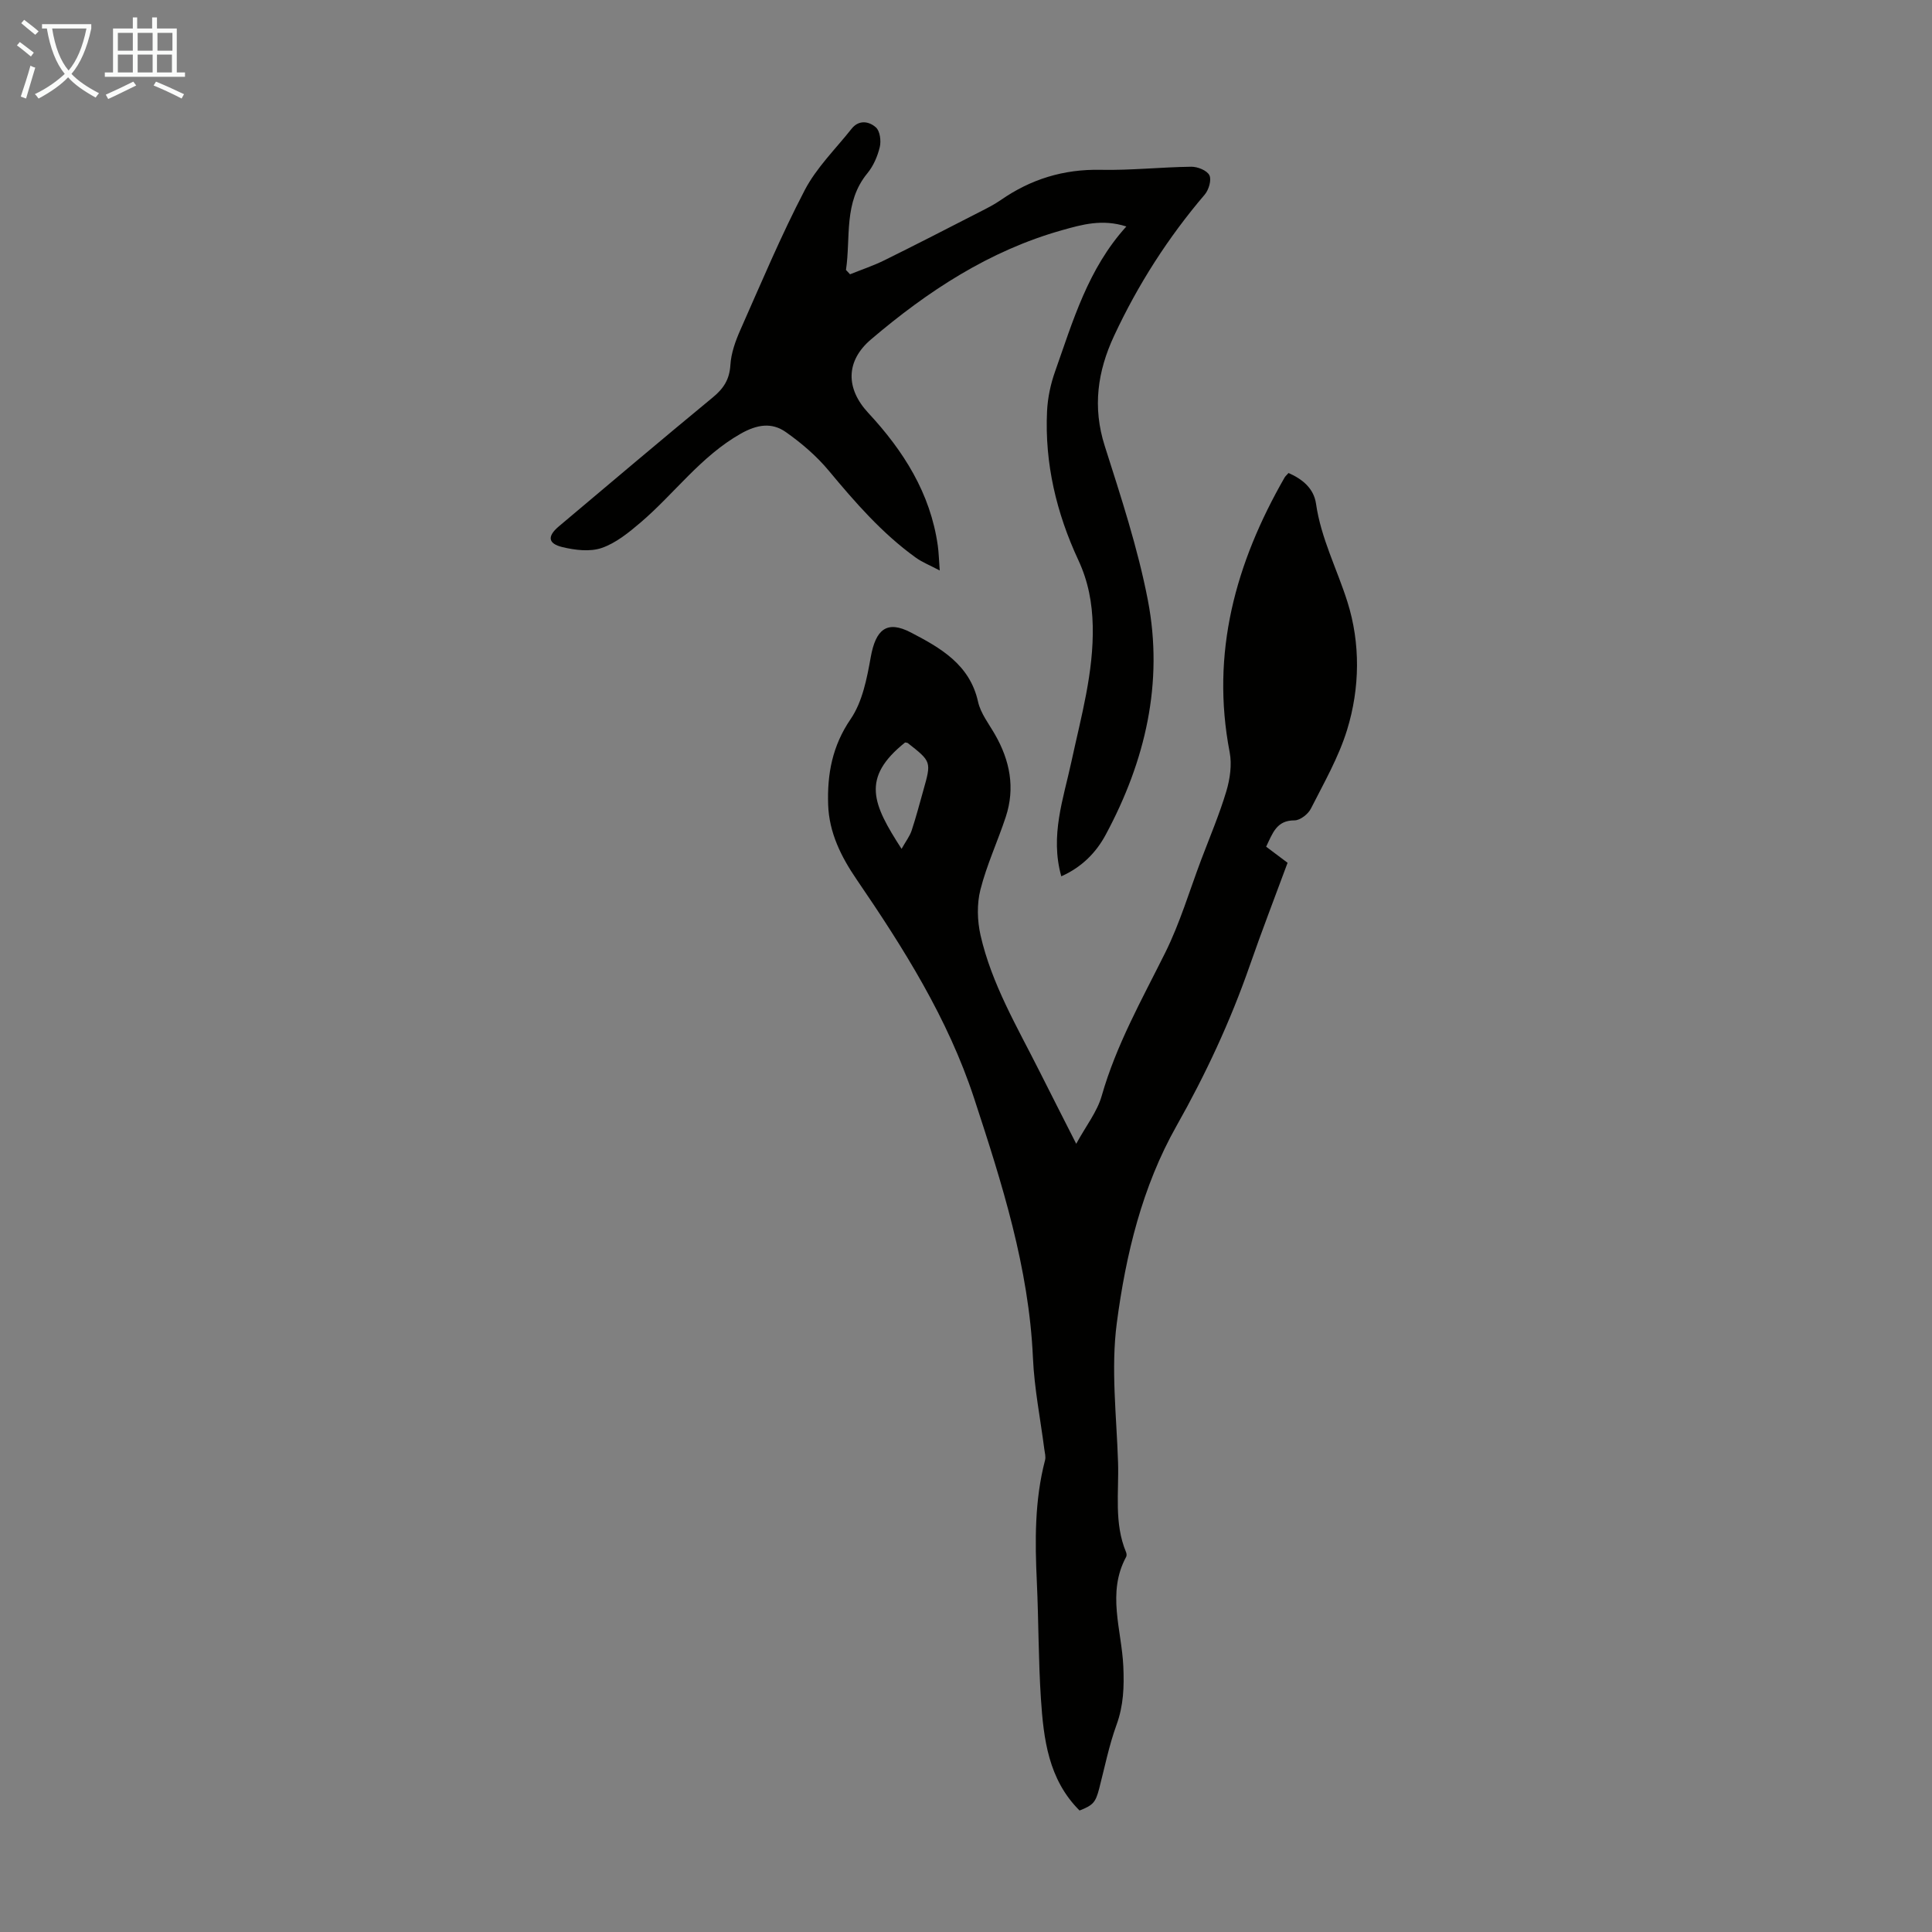 <svg enable-background="new 0 0 400 400" viewBox="0 0 400 400" xmlns="http://www.w3.org/2000/svg"><rect x="0" y="0" width="400" height="400" fill="#808080" stroke="none"/><path d="m223.51 374.85c-6.45-6.43-7.45-14.79-8-23.16-.53-8.02-.47-16.07-.84-24.1-.4-8.51-.48-16.96 1.7-25.29.18-.7-.06-1.53-.16-2.29-.81-6.29-2.07-12.56-2.35-18.87-.83-18.68-6.43-36.21-12.18-53.75-5.44-16.57-14.61-31.09-24.34-45.33-3.2-4.69-5.69-9.68-5.88-15.46-.21-6.34.85-12.16 4.66-17.73 2.44-3.57 3.37-8.41 4.16-12.83 1.02-5.66 3.28-7.73 8.35-5.07 6.02 3.14 12.15 6.58 13.86 14.3.53 2.41 2.24 4.58 3.51 6.8 3.1 5.4 4.21 11.07 2.23 17.07-1.67 5.06-3.95 9.94-5.25 15.08-.75 2.96-.65 6.41.03 9.42 2.31 10.13 7.62 19.03 12.23 28.21 2.35 4.68 4.73 9.34 7.58 14.96 2.03-3.72 4.33-6.62 5.27-9.9 3-10.54 8.32-19.95 13.15-29.65 3.06-6.15 5.03-12.84 7.47-19.3 1.78-4.7 3.75-9.34 5.19-14.14.76-2.55 1.18-5.51.69-8.07-3.96-20.55 1.22-39.19 11.37-56.88.16-.28.43-.5.82-.94 2.87 1.26 5.23 3.18 5.69 6.37 1.03 7.18 4.37 13.55 6.5 20.31 2.71 8.58 2.6 17.81-.07 26.5-1.75 5.68-4.79 10.98-7.5 16.32-.57 1.13-2.23 2.42-3.38 2.42-3.73-.02-4.53 2.66-5.88 5.45 1.4 1.05 2.79 2.1 4.44 3.33-2.61 7.08-5.35 14.13-7.83 21.28-4.02 11.54-9.13 22.51-15.15 33.17-7.13 12.61-10.52 26.69-12.38 40.85-1.24 9.44-.05 19.21.26 28.83.2 6.21-.86 12.56 1.65 18.58.12.28.17.72.04.97-4.06 7.45-.94 15.14-.6 22.69.19 4.21.05 8.11-1.41 12.12-1.55 4.27-2.45 8.79-3.59 13.21-.75 2.83-1.23 3.41-4.06 4.52zm-36.85-199.1c.89-1.59 1.68-2.6 2.07-3.75.91-2.75 1.65-5.56 2.43-8.34 1.69-5.97 1.68-5.97-3.19-9.8-.14-.11-.39-.1-.58-.14-9.18 7.35-6.72 12.75-.73 22.03z" fill="#010100"/><path d="m219.73 181.43c-2.37-8.42.44-16.05 2.1-23.76 2-9.29 4.62-18.44 4.41-28.09-.11-4.78-.93-9.2-2.97-13.59-4.53-9.73-7-20.02-6.49-30.83.13-2.75.72-5.58 1.64-8.18 3.72-10.51 6.82-21.33 14.78-30.09-4.98-1.6-9.17-.4-13.32.77-15.06 4.24-27.8 12.61-39.56 22.62-5.22 4.45-5.27 10.13-.56 15.2 7.29 7.85 12.87 16.62 14.4 27.48.2 1.42.23 2.87.4 5.15-2.04-1.08-3.65-1.71-5-2.69-6.96-5.02-12.52-11.42-17.98-17.98-2.53-3.04-5.65-5.71-8.89-7.99-2.92-2.05-5.95-1.57-9.33.34-8.29 4.7-13.73 12.42-20.76 18.41-2.43 2.07-5.09 4.24-8.03 5.25-2.42.83-5.5.45-8.1-.17-3.05-.73-3.19-2.25-.78-4.29 10.62-8.94 21.21-17.91 31.92-26.74 2.22-1.83 3.43-3.71 3.61-6.69.15-2.47 1.06-4.99 2.08-7.29 4.3-9.7 8.41-19.51 13.31-28.9 2.43-4.66 6.39-8.53 9.71-12.72 1.52-1.92 3.64-1.53 5.04-.26.84.76 1.09 2.79.79 4.05-.46 1.91-1.31 3.9-2.55 5.41-4.99 6.06-3.44 13.28-4.45 20.04.28.3.56.6.84.9 2.37-.96 4.82-1.77 7.11-2.9 6.6-3.26 13.15-6.63 19.7-9.99 1.49-.76 3.01-1.52 4.38-2.47 6.23-4.33 13.02-6.43 20.68-6.27 6.25.13 12.51-.56 18.77-.64 1.31-.02 3.26.76 3.76 1.76.48.95-.12 3.01-.95 3.99-7.6 8.91-13.85 18.67-18.79 29.28-3.42 7.34-4.48 14.75-1.93 22.76 3.35 10.54 6.84 21.12 8.93 31.94 3.3 17.09-.53 33.33-8.71 48.54-2 3.75-5 6.77-9.21 8.64z" fill="#010100"/><g fill="#fafbfa"><path d="m6.4 11.7c-1-.8-1.9-1.6-2.9-2.3l.6-.7c.9.7 1.9 1.4 2.9 2.2zm-2.1 8.3c.7-2.1 1.4-4.2 2-6.4.2.1.6.3 1 .4-.7 2.3-1.3 4.4-1.9 6.4zm3-12.8c-1.1-.9-2.1-1.7-2.9-2.4l.6-.7c1 .8 2 1.5 3 2.4zm1.4-1.3v-.9h10.2v.9c-.9 4.2-2.3 7.3-4.1 9.4 1.3 1.4 3.2 2.7 5.7 4-.2.2-.4.5-.7.9-2.5-1.4-4.4-2.7-5.7-4.2-1.4 1.5-3.5 3-6.1 4.4 0 0 0 0-.1-.1-.3-.4-.5-.7-.7-.8 2.7-1.3 4.7-2.8 6.2-4.2-1.8-2.2-3-5.3-3.7-9.4zm9.2 0h-7.1c.6 3.8 1.7 6.7 3.4 8.7 1.7-2 2.9-4.8 3.7-8.7z"/><path d="m31.6 3.6h.9v2.3h4.1v9.1h1.7v.9h-16.6v-.9h1.7v-9.1h4.1v-2.3h.9v2.3h3.1v-2.3zm-4 13.3.6.8c-1.9.9-3.8 1.9-5.8 2.8-.2-.3-.3-.6-.5-.9 2-.9 3.9-1.8 5.7-2.7zm-3.2-10.1v3.7h3.1v-3.7zm0 4.5v3.7h3.1v-3.7zm4.1-4.5v3.7h3.1v-3.7zm0 4.5v3.7h3.1v-3.7zm9.1 9.1c-2.1-1.1-4.1-2-5.8-2.7l.5-.8c2.2.9 4.1 1.8 5.8 2.6zm-1.9-13.6h-3.1v3.7h3.1zm-3.2 4.5v3.7h3.1v-3.7z"/></g></svg>
